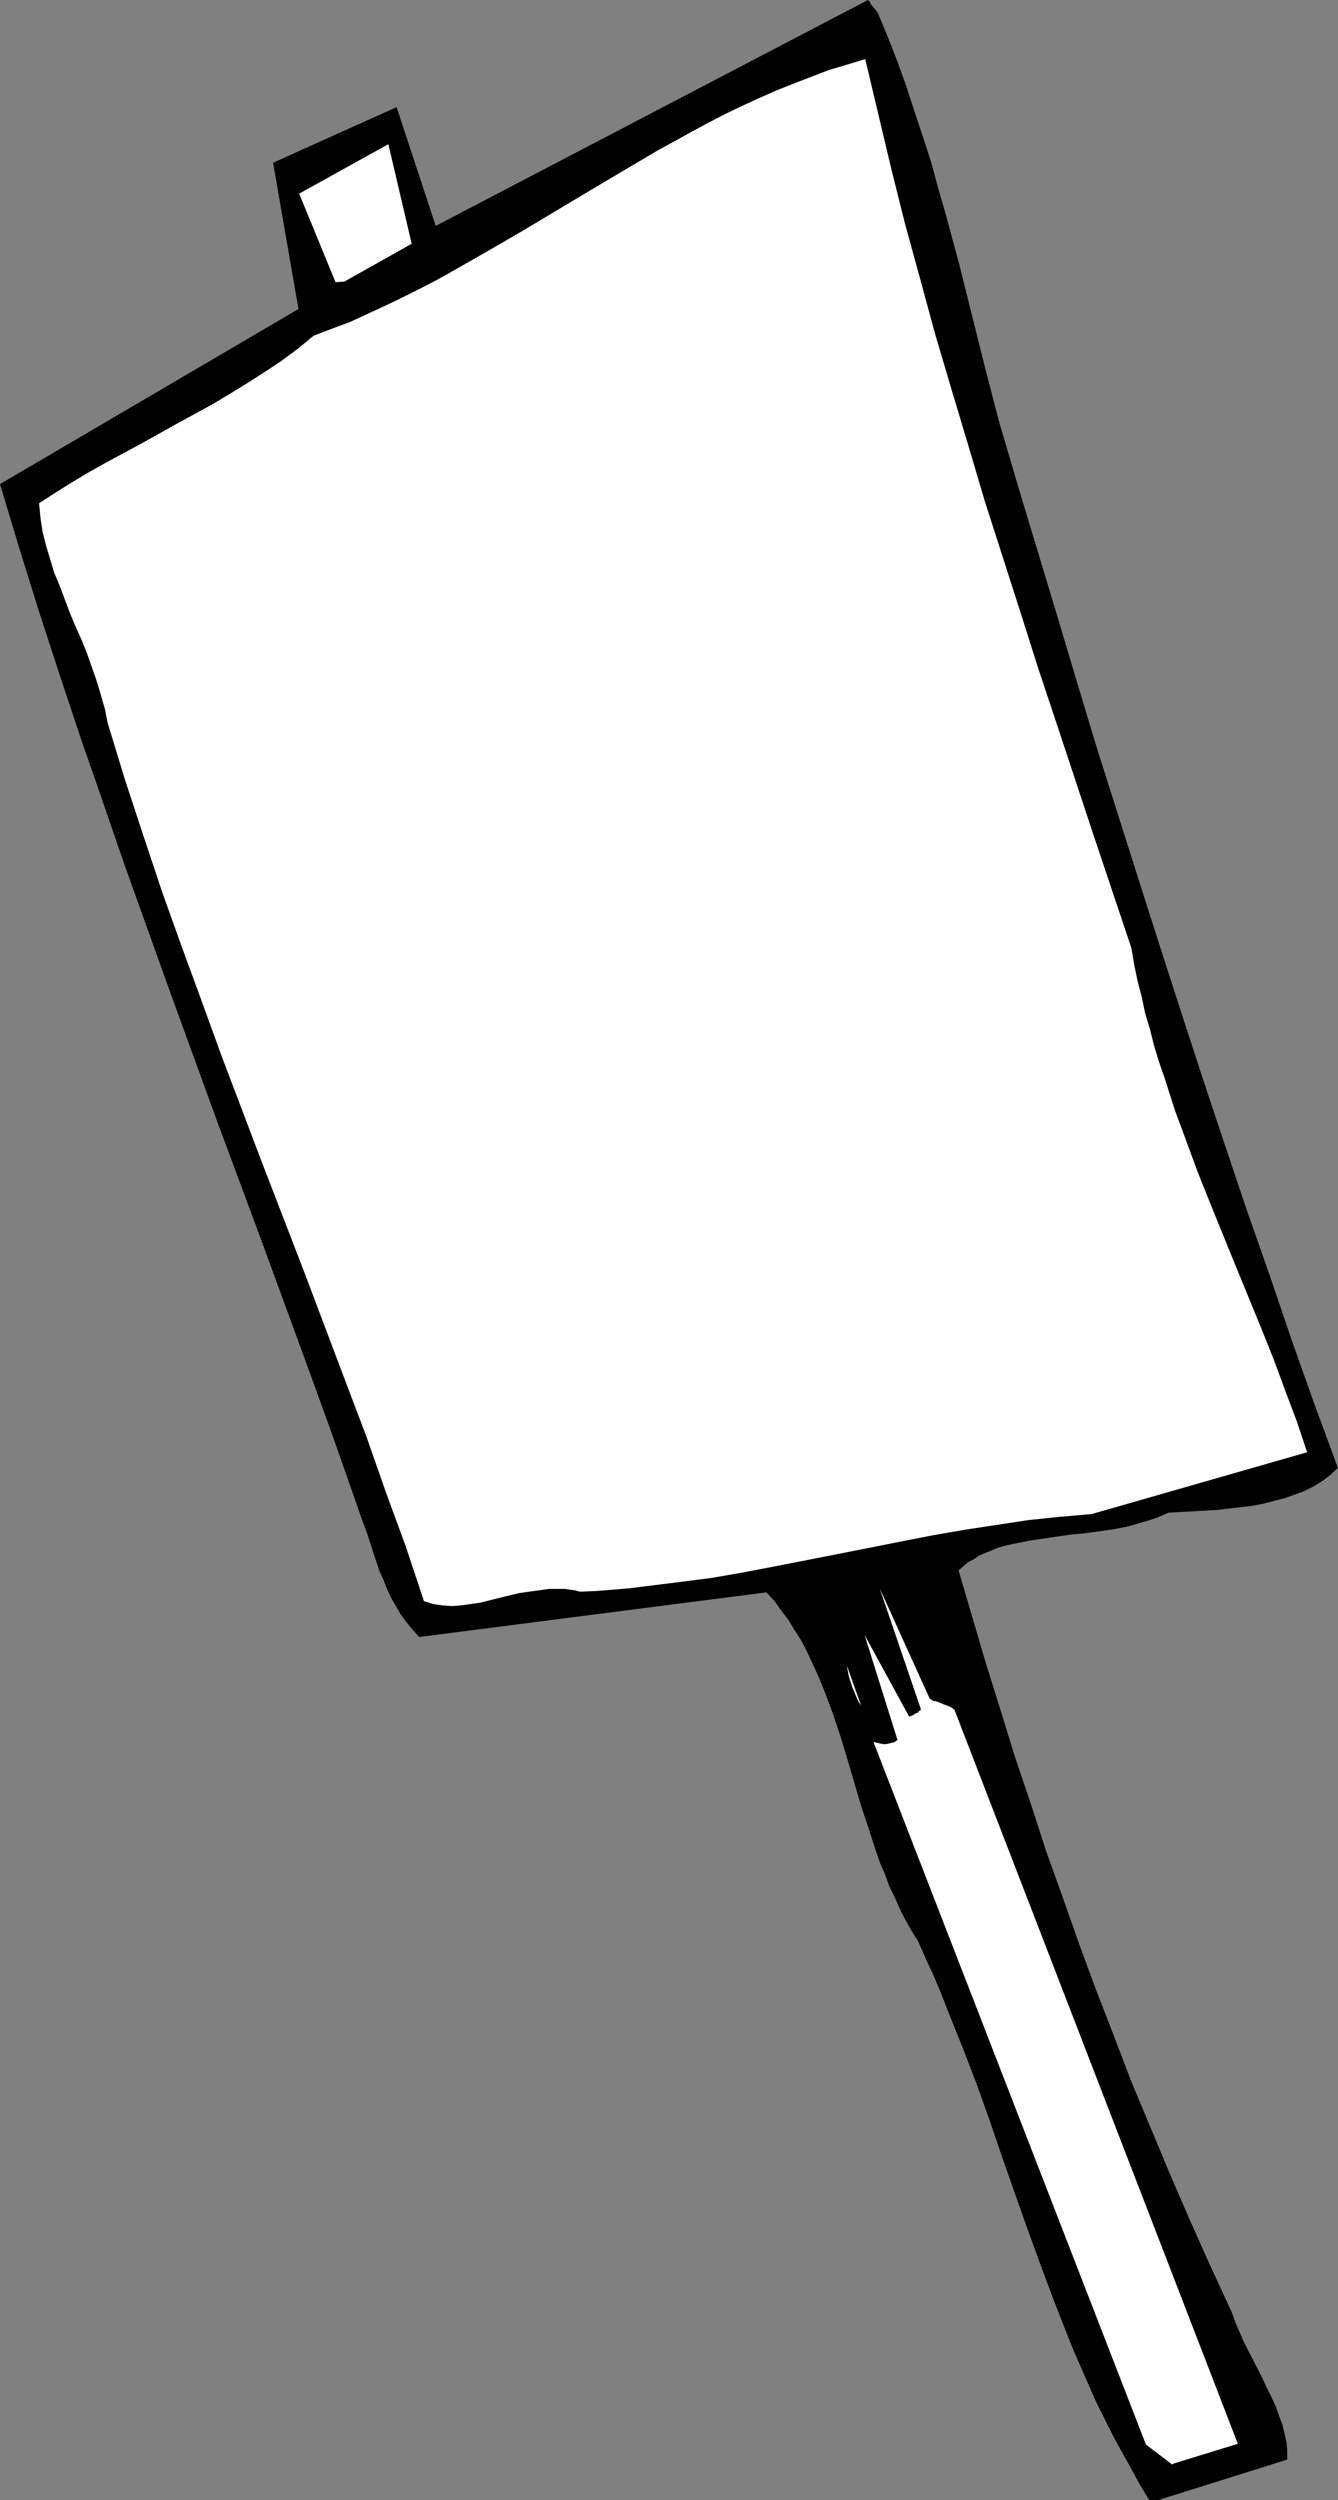 <?xml version="1.0" encoding="UTF-8" standalone="no"?>
<svg
   version="1.0"
   width="83.367mm"
   height="155.668mm"
   id="svg5"
   sodipodi:docname="Blank Sign 02.wmf"
   xmlns:inkscape="http://www.inkscape.org/namespaces/inkscape"
   xmlns:sodipodi="http://sodipodi.sourceforge.net/DTD/sodipodi-0.dtd"
   xmlns="http://www.w3.org/2000/svg"
   xmlns:svg="http://www.w3.org/2000/svg">
  <rect width="100%" height="100%" fill="#808080" stroke="none"/>
  <sodipodi:namedview
     id="namedview5"
     pagecolor="#ffffff"
     bordercolor="#000000"
     borderopacity="0.25"
     inkscape:showpageshadow="2"
     inkscape:pageopacity="0.0"
     inkscape:pagecheckerboard="0"
     inkscape:deskcolor="#d1d1d1"
     inkscape:document-units="mm" />
  <defs
     id="defs1">
    <pattern
       id="WMFhbasepattern"
       patternUnits="userSpaceOnUse"
       width="6"
       height="6"
       x="0"
       y="0" />
  </defs>
  <path
     style="fill:#000000;fill-opacity:1;fill-rule:evenodd;stroke:none"
     d="m 272.754,588.353 30.378,-9.534 v -0.97 -1.131 l -0.162,-1.939 -0.485,-2.101 -0.485,-2.101 -0.808,-2.101 -0.808,-2.262 -0.97,-2.101 -1.131,-2.262 -0.97,-2.101 -1.131,-2.262 -2.262,-4.363 -1.131,-2.262 -0.97,-2.262 -0.97,-2.262 -0.808,-2.262 -5.009,-10.827 -4.848,-10.827 -4.686,-10.827 -4.524,-10.827 -4.524,-10.827 -4.201,-10.988 -4.201,-10.827 -4.04,-10.988 -3.878,-10.988 -3.878,-10.827 -3.555,-10.988 -3.716,-10.988 -3.393,-10.988 -3.393,-10.827 -3.232,-10.988 -3.232,-10.988 1.131,-0.97 1.131,-0.97 1.293,-0.646 1.131,-0.808 1.454,-0.646 1.293,-0.485 1.454,-0.646 1.454,-0.485 1.454,-0.323 1.454,-0.323 3.232,-0.646 3.232,-0.485 3.232,-0.485 3.393,-0.485 3.393,-0.323 3.555,-0.485 3.393,-0.485 3.232,-0.646 3.393,-0.97 1.616,-0.485 1.454,-0.485 1.616,-0.646 1.454,-0.646 5.817,-0.323 5.655,-0.323 2.747,-0.323 2.747,-0.323 2.747,-0.323 2.585,-0.485 2.424,-0.646 2.585,-0.646 2.262,-0.808 2.262,-0.808 2.262,-1.131 2.101,-1.293 1.939,-1.454 0.808,-0.808 0.97,-0.808 -5.494,-14.866 -5.332,-15.028 -5.171,-15.19 -5.332,-15.19 -5.171,-15.351 -5.171,-15.513 -5.009,-15.351 -5.009,-15.513 -5.009,-15.674 -9.857,-31.026 -4.686,-15.513 -4.686,-15.674 -4.686,-15.513 -4.686,-15.513 -4.524,-15.351 -3.232,-12.443 -3.07,-12.281 -3.07,-12.281 -3.232,-11.958 -1.777,-6.14 -1.616,-5.979 -1.939,-5.979 -1.939,-5.817 -1.939,-5.979 -2.101,-5.817 L 209.09,8.726 206.666,2.909 205.858,1.939 205.05,0.97 204.889,0.485 204.566,0.162 204.404,0 V 0 L 102.606,53.163 93.396,25.208 64.31,38.297 70.289,72.716 0,113.922 l 4.524,15.028 4.686,15.028 4.848,14.866 5.009,15.028 5.171,14.866 5.171,15.028 5.332,14.866 5.332,14.866 10.826,29.733 10.988,29.571 10.826,29.571 5.332,14.705 5.171,14.705 1.616,4.686 1.616,4.363 1.454,4.525 1.454,4.363 0.97,2.101 0.808,2.101 0.97,2.101 1.131,1.939 1.131,1.939 1.293,1.778 1.454,1.778 1.616,1.778 81.762,-10.503 1.939,2.101 1.616,2.262 1.616,2.101 1.454,2.424 1.454,2.262 1.293,2.424 1.131,2.424 1.131,2.424 1.131,2.585 0.97,2.424 1.939,5.171 1.777,5.333 1.616,5.333 3.232,10.988 1.777,5.333 1.777,5.494 0.97,2.747 1.131,2.585 0.97,2.747 1.293,2.585 1.131,2.585 1.293,2.585 1.454,2.585 1.616,2.585 1.777,4.04 1.939,4.201 1.777,4.201 1.616,4.201 3.393,8.403 3.232,8.403 3.07,8.564 2.909,8.564 5.979,16.967 3.07,8.403 3.07,8.241 3.232,8.241 1.616,4.04 1.777,4.04 1.777,4.04 1.777,4.04 1.939,3.878 1.939,3.878 2.101,3.878 2.101,3.717 2.101,3.878 2.262,3.717 z"
     id="path1" />
  <path
     style="fill:#ffffff;fill-opacity:1;fill-rule:evenodd;stroke:none"
     d="m 276.794,579.627 14.704,-4.525 -66.734,-172.741 -0.646,-0.485 -0.646,-0.323 -1.293,-0.485 -0.808,-0.323 -0.323,-0.162 -0.485,-0.162 -0.808,-0.162 -0.808,-0.485 -11.796,-26.016 9.695,28.44 v 0.162 l -0.162,0.162 -0.323,0.162 -0.162,0.323 -0.485,0.162 -0.485,0.323 -0.646,0.323 -0.485,0.162 -10.503,-19.229 7.756,24.723 -0.646,0.485 -0.646,0.162 -0.646,0.162 -0.646,0.162 h -0.808 l -0.808,-0.162 -0.646,-0.162 -0.808,-0.162 64.149,165.308 6.14,4.686 z"
     id="path2" />
  <path
     style="fill:#ffffff;fill-opacity:1;fill-rule:evenodd;stroke:none"
     d="m 202.788,401.392 -0.646,-0.97 -0.485,-1.131 -0.485,-1.131 -0.485,-1.131 -0.808,-2.585 -0.485,-2.585 z"
     id="path3" />
  <path
     style="fill:#ffffff;fill-opacity:1;fill-rule:evenodd;stroke:none"
     d="m 257.08,356.308 50.737,-14.543 -2.424,-7.272 -2.747,-7.272 -2.747,-7.433 -2.909,-7.272 -5.979,-14.543 -5.979,-14.705 -2.909,-7.272 -2.747,-7.433 -2.747,-7.433 -2.424,-7.595 -1.293,-3.717 -1.131,-3.717 -0.97,-3.878 -1.131,-3.717 -0.808,-3.878 -0.97,-3.717 -0.808,-3.878 -0.646,-3.878 -8.887,-26.501 -8.726,-26.339 -4.363,-13.089 -4.201,-13.25 -4.201,-13.089 -4.201,-13.089 -3.878,-13.089 -3.878,-12.927 -3.878,-13.089 -3.555,-13.089 -3.555,-12.927 -3.232,-12.927 -3.07,-12.927 -3.07,-12.927 -4.201,1.293 -4.363,1.293 -4.201,1.616 -4.201,1.616 -4.04,1.616 -4.04,1.778 -4.201,1.939 -4.04,1.939 -4.04,2.101 -3.878,2.101 -7.918,4.363 -7.918,4.686 -7.918,4.686 -15.674,9.372 -8.079,4.686 -7.918,4.525 -4.04,2.262 -4.04,2.101 -4.201,2.101 -4.04,1.939 -4.201,1.939 -4.201,1.939 -4.363,1.616 -4.201,1.616 -3.716,3.07 -3.716,2.747 -3.878,2.585 -4.04,2.585 -4.201,2.585 -4.04,2.424 -8.564,4.686 -8.402,4.686 -8.402,4.525 -4.04,2.262 -4.04,2.424 -3.878,2.424 -3.716,2.424 0.162,1.616 0.162,1.778 0.485,3.232 0.808,3.232 0.97,3.232 0.97,3.232 1.293,3.07 2.424,6.464 1.293,3.07 1.454,3.232 1.293,3.232 1.131,3.232 1.131,3.232 0.97,3.232 0.97,3.393 0.646,3.232 4.04,13.25 4.363,13.25 4.363,13.089 4.686,13.089 4.686,12.766 4.686,12.927 9.695,25.531 9.857,25.531 9.695,25.693 4.848,12.766 4.524,12.927 4.686,12.766 4.363,13.089 1.131,0.323 0.97,0.323 1.131,0.162 1.131,0.162 2.262,0.162 2.101,-0.162 2.262,-0.323 2.262,-0.323 4.524,-1.131 4.686,-1.131 2.262,-0.323 2.424,-0.323 2.262,-0.323 h 2.424 1.293 l 1.131,0.162 1.293,0.162 1.131,0.323 4.04,-0.162 3.878,-0.323 3.878,-0.323 3.878,-0.485 7.756,-0.97 7.594,-0.97 7.433,-1.293 7.594,-1.454 14.866,-2.909 14.704,-2.909 7.433,-1.454 7.433,-1.293 7.433,-1.131 7.433,-1.131 7.594,-0.808 3.878,-0.323 z"
     id="path4" />
  <path
     style="fill:#ffffff;fill-opacity:1;fill-rule:evenodd;stroke:none"
     d="M 81.115,66.252 96.95,57.365 91.457,33.934 70.451,45.569 79.015,66.414 Z"
     id="path5" />
</svg>
